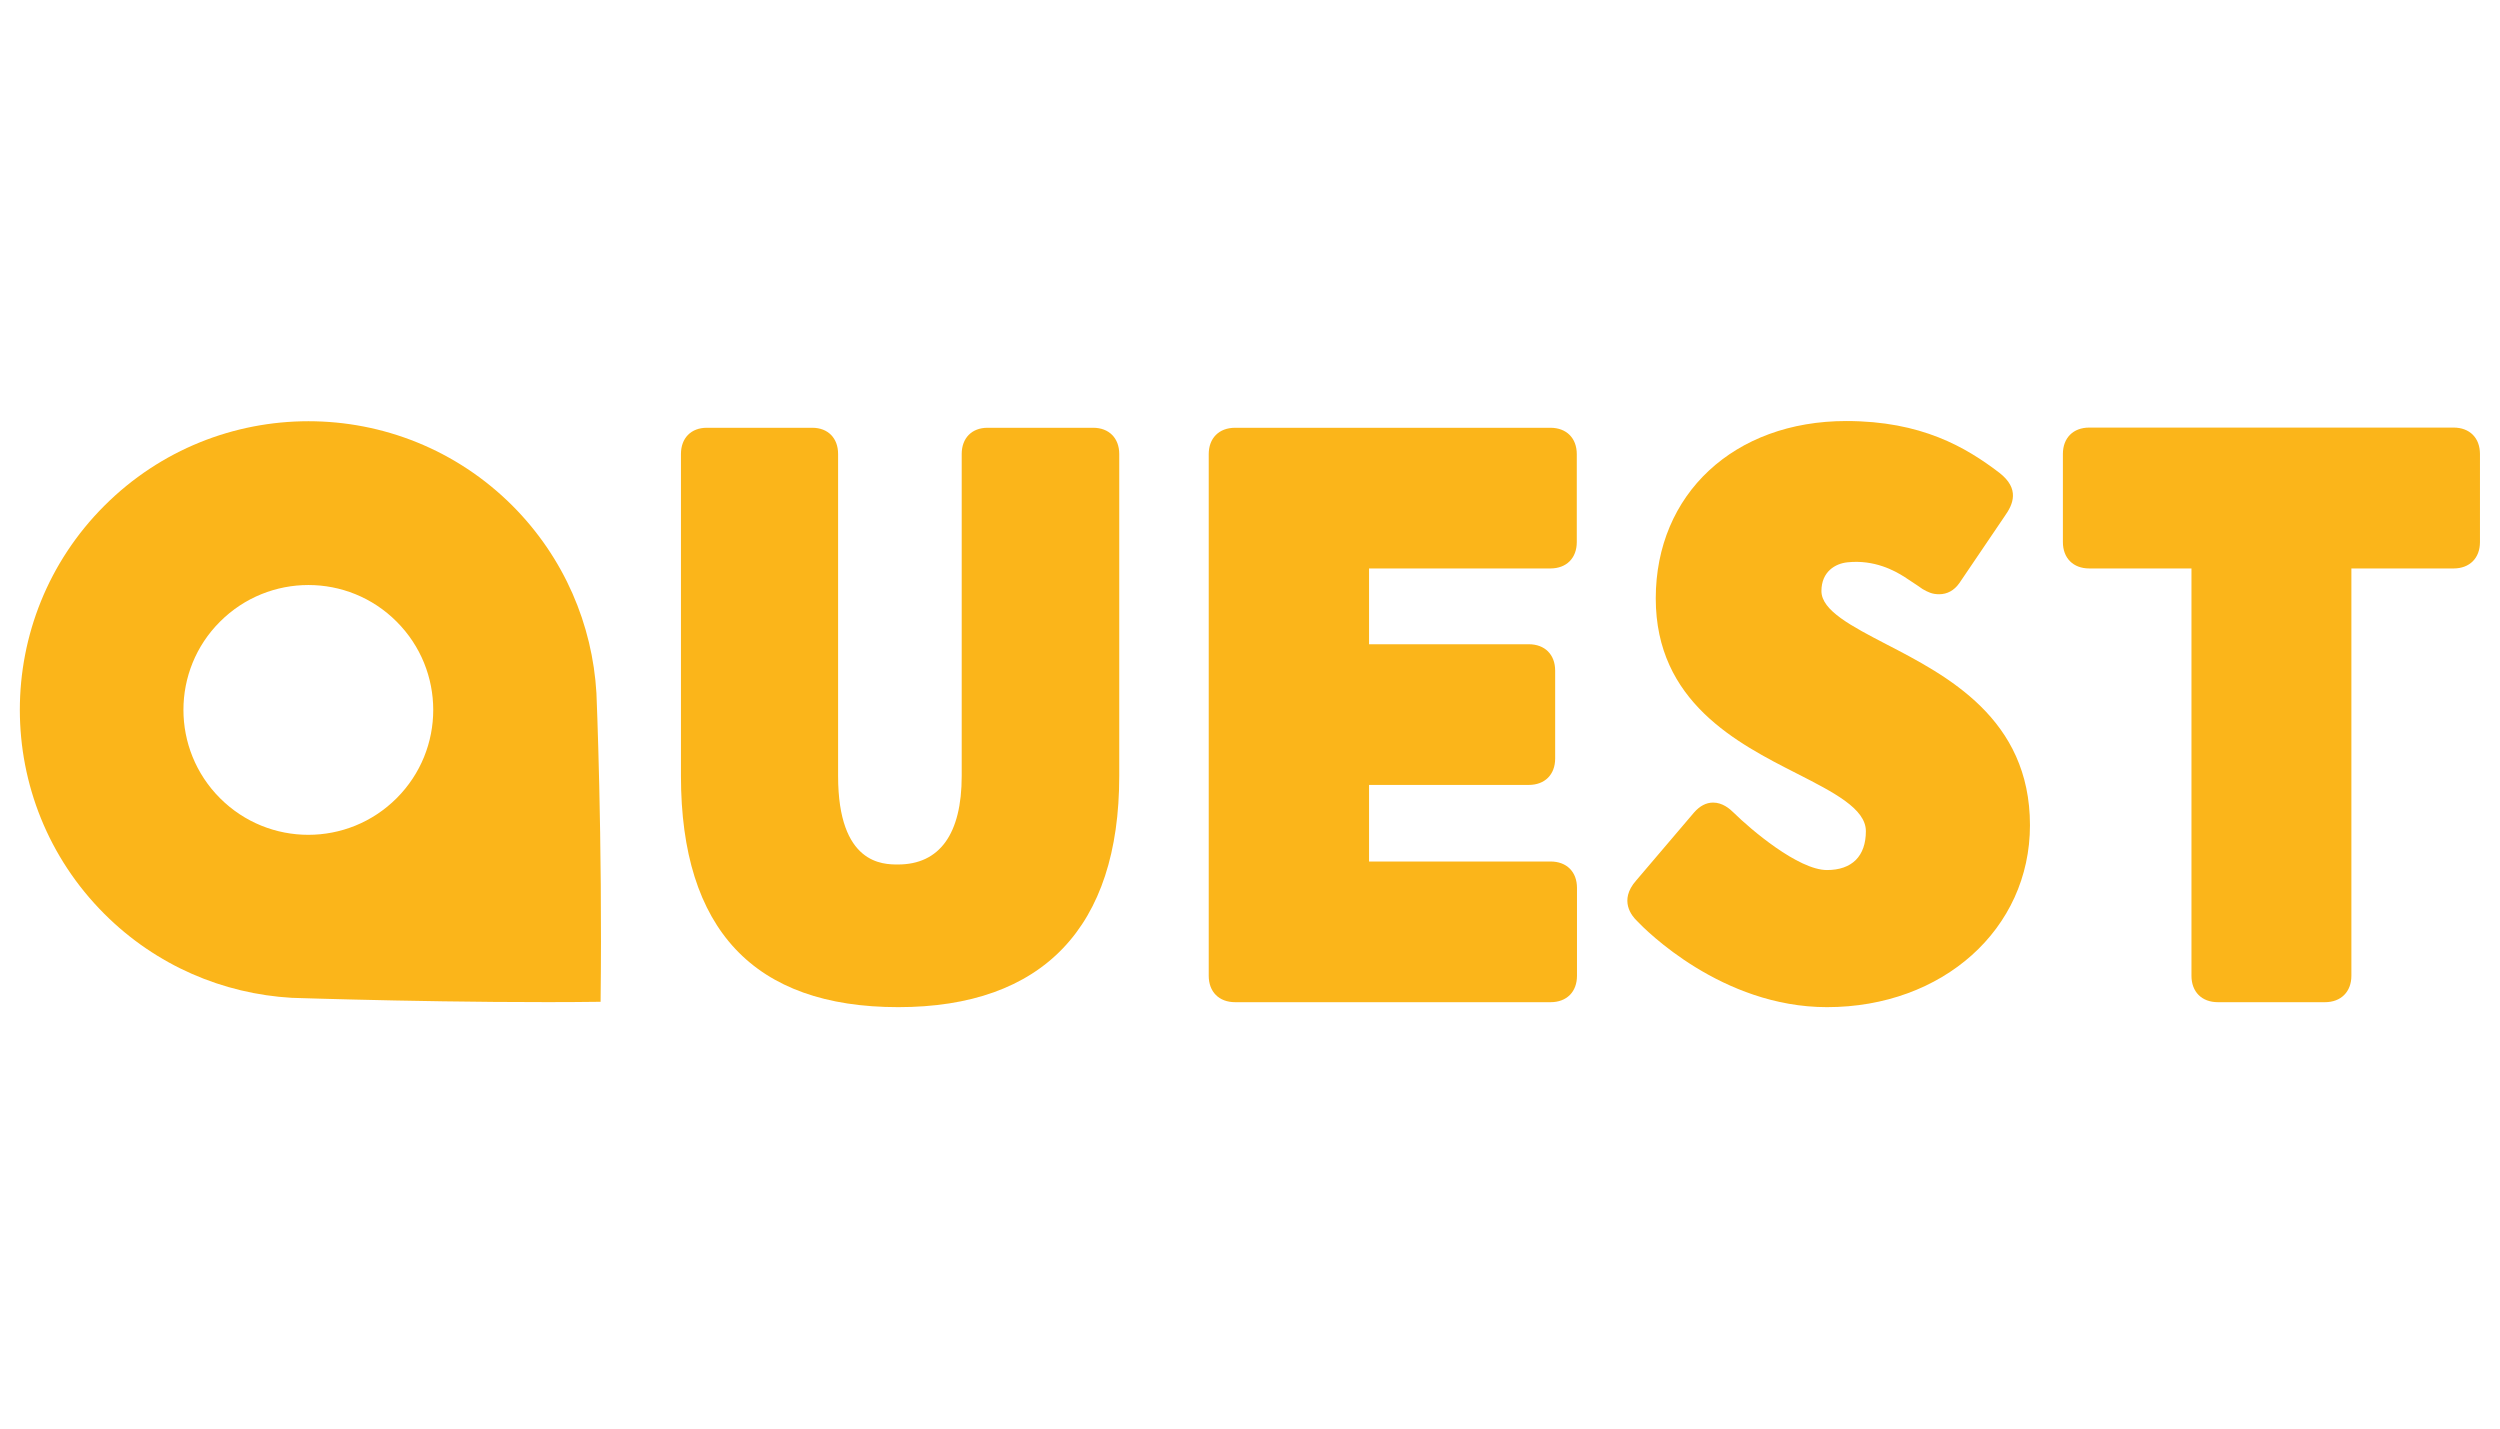<?xml version="1.0" encoding="utf-8"?>
<!-- Generator: Adobe Illustrator 23.0.3, SVG Export Plug-In . SVG Version: 6.00 Build 0)  -->
<svg version="1.0" xmlns="http://www.w3.org/2000/svg" xmlns:xlink="http://www.w3.org/1999/xlink" x="0px" y="0px"
	 viewBox="0 0 1260 720" enable-background="new 0 0 1260 720" xml:space="preserve">
<g id="Logo">
	<g>
		<path fill="#FBB51A" d="M1117.8,505.1c-8.1,0-13.3-5.2-13.3-13.3V286.5h-51.5c-8.1,0-13.3-5.2-13.3-13.3v-44.4
			c0-8.1,5.2-13.3,13.3-13.3l183.6,0c8.1,0,13.3,5.2,13.3,13.3v44.4c0,8.1-5.2,13.3-13.3,13.3h-51.5v205.3c0,8-5.2,13.3-13.3,13.3
			H1117.8z"/>
		<path fill="#FBB51A" d="M920.8,507.6c-53,0-91.6-39-95.8-43.5c-2.4-2.3-9.3-10.2-0.4-20.3l29.2-34.3c2.9-3.3,6.1-5,9.6-5
			c4.7,0,8.3,3,10.6,5.3c8.1,8,32.3,28.7,46.8,28.7c12.6,0,19.6-7,19.6-19.6c0-11.3-16.1-19.5-34.7-29
			c-30.1-15.3-71.2-36.2-71.2-88.3c0-52.6,39.5-89.4,96-89.4c37.9,0,60.3,13.2,77.2,26.1c10.4,8.1,6.9,15.9,2.7,21.8l-22.9,33.8
			c-2.6,3.7-6.1,5.6-10.2,5.6c-3.4,0-5.5-1-8.3-2.6c0,0-4.1-2.9-9.1-6.1c-5-3.2-15.2-8.8-28.7-7.4c-6.2,0.6-13.2,4.7-13.2,14.5
			c0,9.8,15.2,17.7,32.7,26.8c30.5,15.8,72.4,37.4,72.4,91.2C1023.1,468.3,979.1,507.6,920.8,507.6z"/>
		<path fill="#FBB51A" d="M622.5,505.1c-8.1,0-13.3-5.2-13.3-13.3l0-262.9c0-8.1,5.2-13.3,13.3-13.3h158.9c8.1,0,13.3,5.2,13.3,13.3
			l0,44.3c0,8.1-5.2,13.3-13.3,13.3H690v38.2l80.5,0c8.1,0,13.3,5.2,13.3,13.3l0,44.3c0,8.1-5.2,13.3-13.3,13.3H690v38.6h91.5
			c8.1,0,13.3,5.2,13.3,13.3l0,44.3c0,8.1-5.2,13.3-13.3,13.3H622.5z"/>
		<path fill="#FBB51A" d="M452.7,507.6c-72.7,0-109.5-39.2-109.5-116.5V228.8c0-8,5.1-13.2,13-13.2l53.2,0c7.9,0,13,5.2,13,13.2
			v162.3c0,44.6,22.7,44.6,30.2,44.6c21,0,32.1-15.4,32.1-44.6V228.8c0-8,5.1-13.2,13-13.2H551c7.9,0,13.1,5.2,13.1,13.2v162.3
			C564.1,467.3,525.6,507.6,452.7,507.6z"/>
		<path fill="#FBB51A" d="M300.6,349.3c-2-34.3-16.1-68.1-42.3-94.4c-56.8-56.8-148.9-56.8-205.7,0c-56.8,56.8-56.8,148.9,0,205.7
			c26.2,26.2,60,40.3,94.4,42.3h0c0,0,86.7,2.9,155.7,2C303.7,422.5,300.6,349.3,300.6,349.3z M199.9,402.3
			c-24.6,24.6-64.4,24.6-89,0c-24.6-24.6-24.6-64.5,0-89c24.6-24.6,64.5-24.6,89,0C224.5,337.9,224.5,377.7,199.9,402.3z"/>
	</g>
</g>
<g id="img">
</g>
<g id="onback">
</g>
<g id="Hilfslinien">
</g>
<g id="Description">
</g>
</svg>

